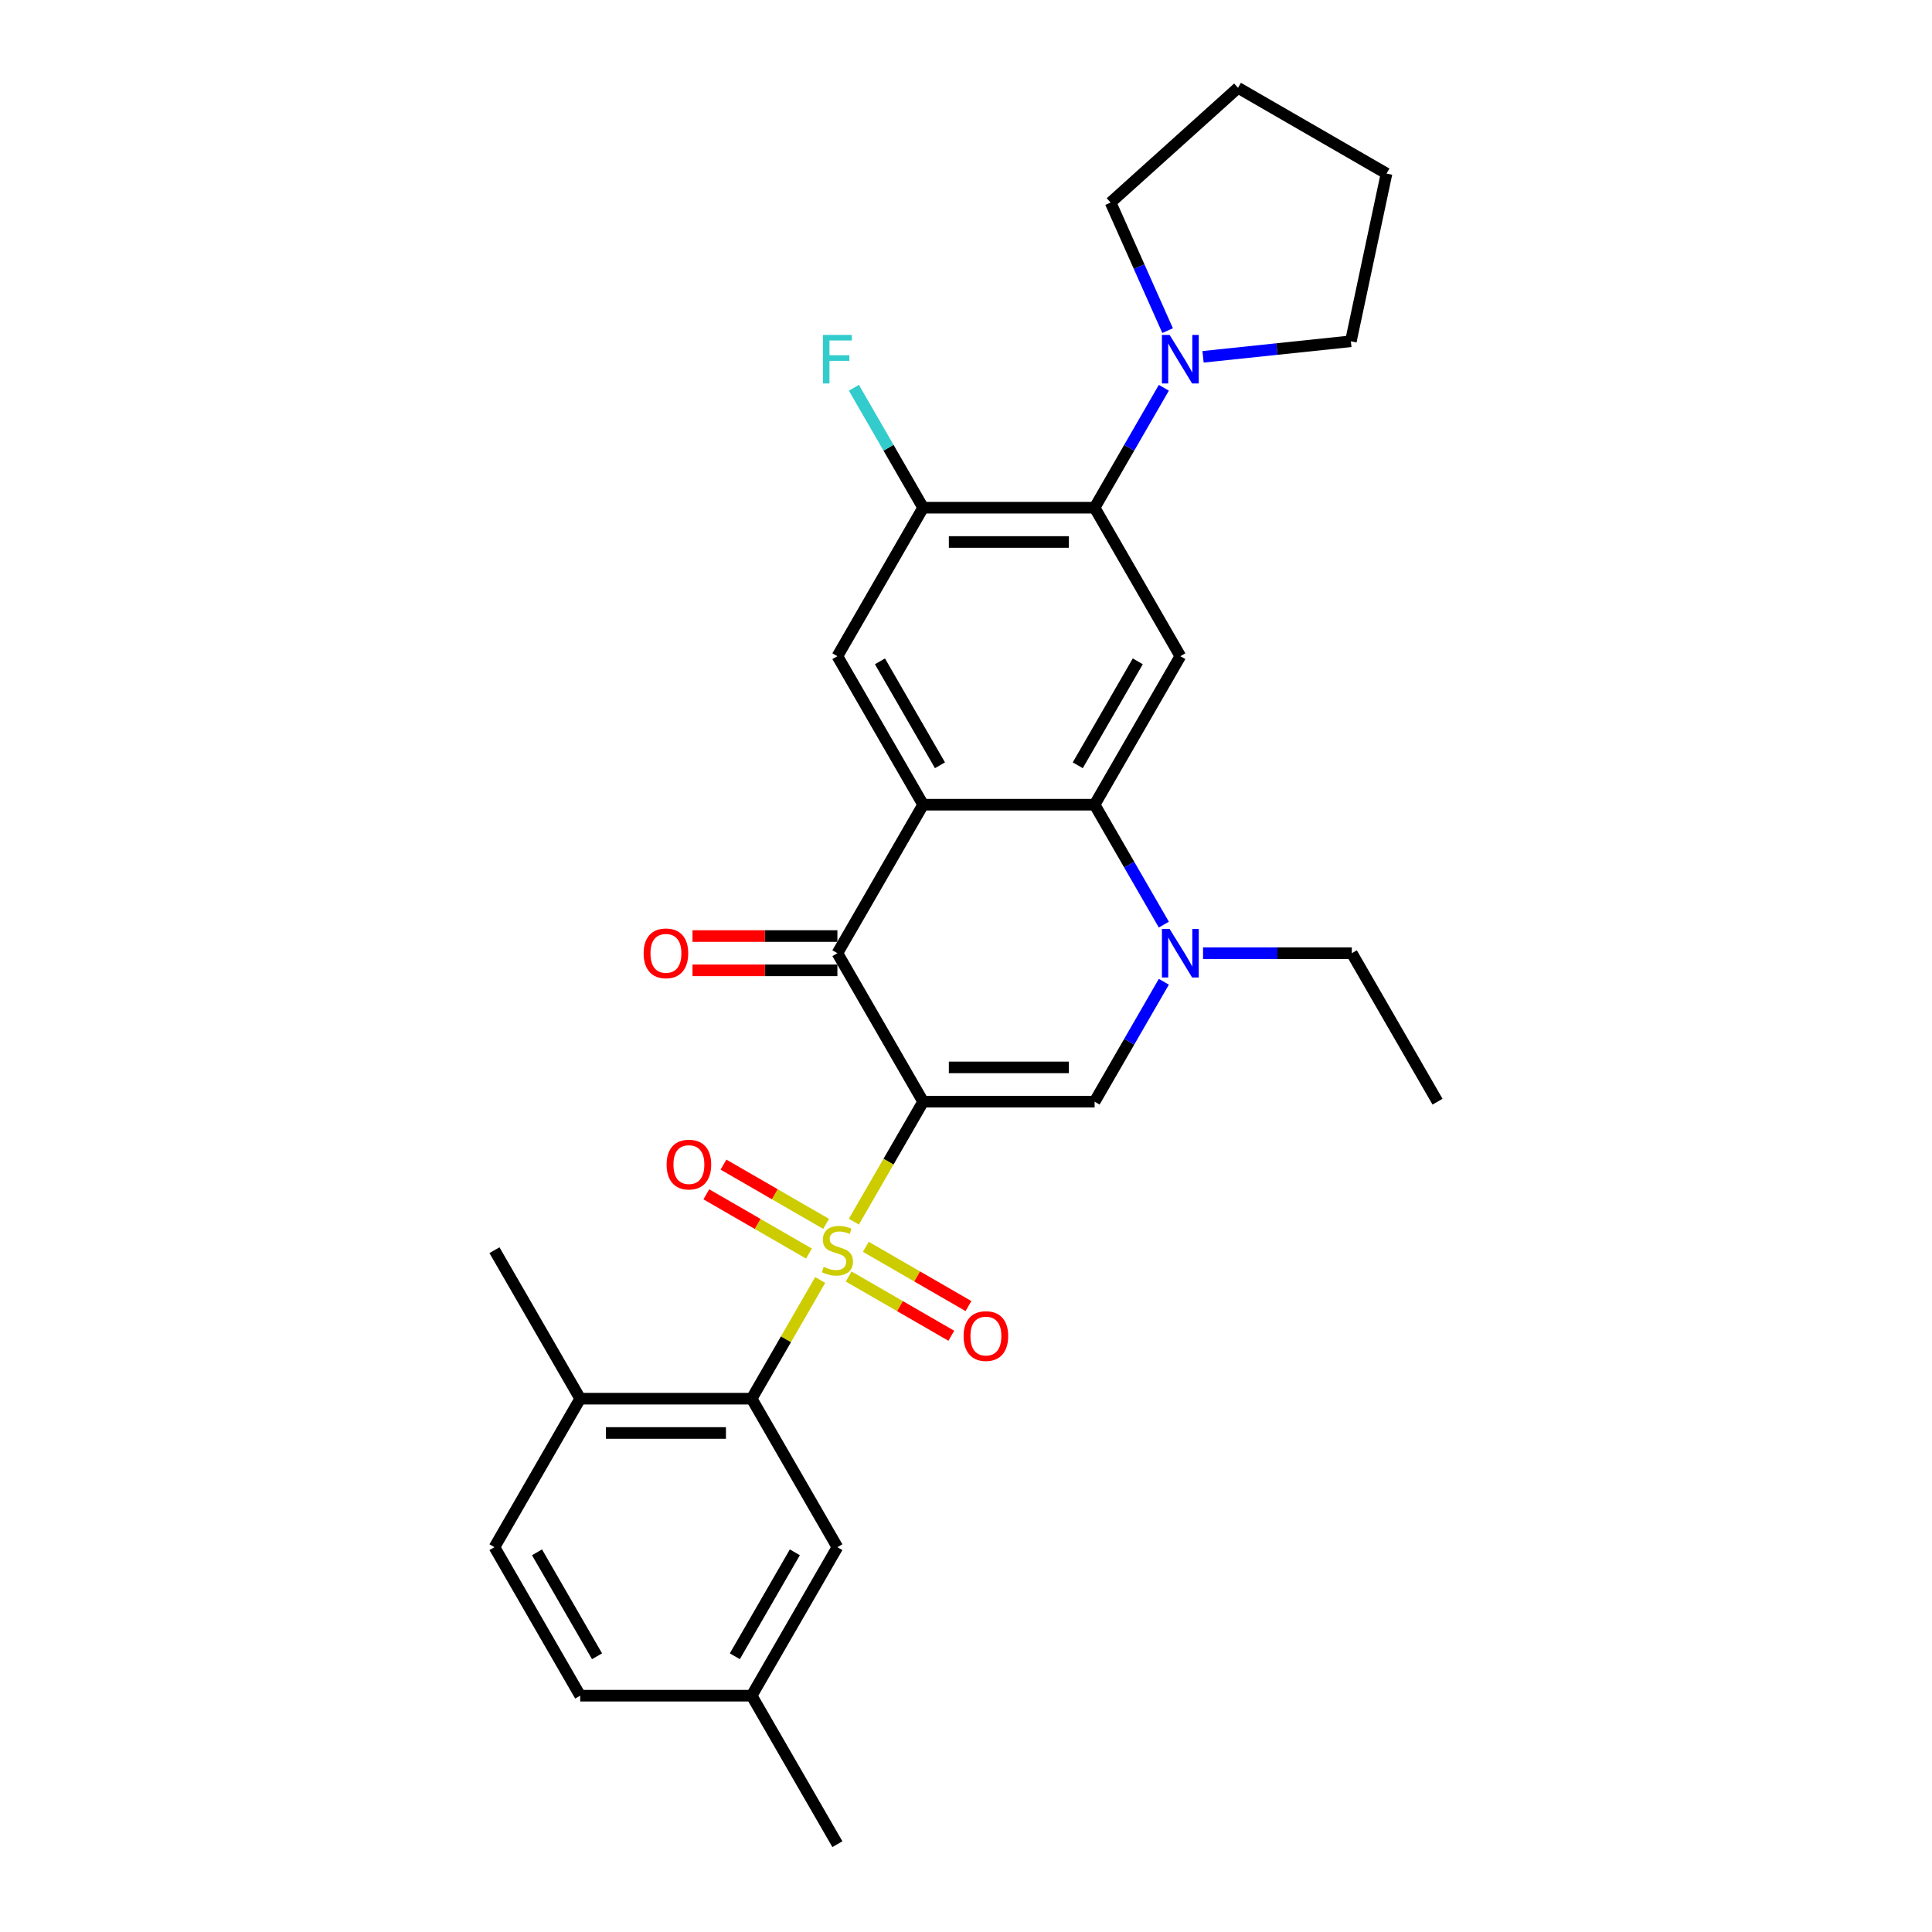 <?xml version='1.0' encoding='iso-8859-1'?>
<svg version='1.1' baseProfile='full'
              xmlns='http://www.w3.org/2000/svg'
                      xmlns:rdkit='http://www.rdkit.org/xml'
                      xmlns:xlink='http://www.w3.org/1999/xlink'
                  xml:space='preserve'
width='1000px' height='1000px' viewBox='0 0 1000 1000'>
<!-- END OF HEADER -->
<rect style='opacity:1.0;fill:#FFFFFF;stroke:none' width='1000' height='1000' x='0' y='0'> </rect>
<path class='bond-0' d='M 477.812,570.234 L 459.882,601.289' style='fill:none;fill-rule:evenodd;stroke:#000000;stroke-width:6px;stroke-linecap:butt;stroke-linejoin:miter;stroke-opacity:1' />
<path class='bond-0' d='M 459.882,601.289 L 441.952,632.345' style='fill:none;fill-rule:evenodd;stroke:#CCCC00;stroke-width:6px;stroke-linecap:butt;stroke-linejoin:miter;stroke-opacity:1' />
<path class='bond-2' d='M 477.812,570.234 L 433.435,493.371' style='fill:none;fill-rule:evenodd;stroke:#000000;stroke-width:6px;stroke-linecap:butt;stroke-linejoin:miter;stroke-opacity:1' />
<path class='bond-3' d='M 477.812,570.234 L 566.565,570.234' style='fill:none;fill-rule:evenodd;stroke:#000000;stroke-width:6px;stroke-linecap:butt;stroke-linejoin:miter;stroke-opacity:1' />
<path class='bond-3' d='M 491.125,552.483 L 553.252,552.483' style='fill:none;fill-rule:evenodd;stroke:#000000;stroke-width:6px;stroke-linecap:butt;stroke-linejoin:miter;stroke-opacity:1' />
<path class='bond-6' d='M 424.529,662.521 L 406.794,693.24' style='fill:none;fill-rule:evenodd;stroke:#CCCC00;stroke-width:6px;stroke-linecap:butt;stroke-linejoin:miter;stroke-opacity:1' />
<path class='bond-6' d='M 406.794,693.24 L 389.059,723.958' style='fill:none;fill-rule:evenodd;stroke:#000000;stroke-width:6px;stroke-linecap:butt;stroke-linejoin:miter;stroke-opacity:1' />
<path class='bond-12' d='M 427.595,633.476 L 401.033,618.14' style='fill:none;fill-rule:evenodd;stroke:#CCCC00;stroke-width:6px;stroke-linecap:butt;stroke-linejoin:miter;stroke-opacity:1' />
<path class='bond-12' d='M 401.033,618.14 L 374.471,602.804' style='fill:none;fill-rule:evenodd;stroke:#FF0000;stroke-width:6px;stroke-linecap:butt;stroke-linejoin:miter;stroke-opacity:1' />
<path class='bond-12' d='M 418.72,648.848 L 392.158,633.513' style='fill:none;fill-rule:evenodd;stroke:#CCCC00;stroke-width:6px;stroke-linecap:butt;stroke-linejoin:miter;stroke-opacity:1' />
<path class='bond-12' d='M 392.158,633.513 L 365.595,618.177' style='fill:none;fill-rule:evenodd;stroke:#FF0000;stroke-width:6px;stroke-linecap:butt;stroke-linejoin:miter;stroke-opacity:1' />
<path class='bond-13' d='M 439.275,660.716 L 465.838,676.052' style='fill:none;fill-rule:evenodd;stroke:#CCCC00;stroke-width:6px;stroke-linecap:butt;stroke-linejoin:miter;stroke-opacity:1' />
<path class='bond-13' d='M 465.838,676.052 L 492.4,691.388' style='fill:none;fill-rule:evenodd;stroke:#FF0000;stroke-width:6px;stroke-linecap:butt;stroke-linejoin:miter;stroke-opacity:1' />
<path class='bond-13' d='M 448.15,645.344 L 474.713,660.679' style='fill:none;fill-rule:evenodd;stroke:#CCCC00;stroke-width:6px;stroke-linecap:butt;stroke-linejoin:miter;stroke-opacity:1' />
<path class='bond-13' d='M 474.713,660.679 L 501.275,676.015' style='fill:none;fill-rule:evenodd;stroke:#FF0000;stroke-width:6px;stroke-linecap:butt;stroke-linejoin:miter;stroke-opacity:1' />
<path class='bond-1' d='M 477.812,416.509 L 433.435,493.371' style='fill:none;fill-rule:evenodd;stroke:#000000;stroke-width:6px;stroke-linecap:butt;stroke-linejoin:miter;stroke-opacity:1' />
<path class='bond-9' d='M 477.812,416.509 L 433.435,339.647' style='fill:none;fill-rule:evenodd;stroke:#000000;stroke-width:6px;stroke-linecap:butt;stroke-linejoin:miter;stroke-opacity:1' />
<path class='bond-9' d='M 486.528,396.104 L 455.464,342.301' style='fill:none;fill-rule:evenodd;stroke:#000000;stroke-width:6px;stroke-linecap:butt;stroke-linejoin:miter;stroke-opacity:1' />
<path class='bond-29' d='M 477.812,416.509 L 566.565,416.509' style='fill:none;fill-rule:evenodd;stroke:#000000;stroke-width:6px;stroke-linecap:butt;stroke-linejoin:miter;stroke-opacity:1' />
<path class='bond-15' d='M 433.435,484.496 L 395.937,484.496' style='fill:none;fill-rule:evenodd;stroke:#000000;stroke-width:6px;stroke-linecap:butt;stroke-linejoin:miter;stroke-opacity:1' />
<path class='bond-15' d='M 395.937,484.496 L 358.439,484.496' style='fill:none;fill-rule:evenodd;stroke:#FF0000;stroke-width:6px;stroke-linecap:butt;stroke-linejoin:miter;stroke-opacity:1' />
<path class='bond-15' d='M 433.435,502.247 L 395.937,502.247' style='fill:none;fill-rule:evenodd;stroke:#000000;stroke-width:6px;stroke-linecap:butt;stroke-linejoin:miter;stroke-opacity:1' />
<path class='bond-15' d='M 395.937,502.247 L 358.439,502.247' style='fill:none;fill-rule:evenodd;stroke:#FF0000;stroke-width:6px;stroke-linecap:butt;stroke-linejoin:miter;stroke-opacity:1' />
<path class='bond-5' d='M 566.565,570.234 L 584.485,539.196' style='fill:none;fill-rule:evenodd;stroke:#000000;stroke-width:6px;stroke-linecap:butt;stroke-linejoin:miter;stroke-opacity:1' />
<path class='bond-5' d='M 584.485,539.196 L 602.404,508.158' style='fill:none;fill-rule:evenodd;stroke:#0000FF;stroke-width:6px;stroke-linecap:butt;stroke-linejoin:miter;stroke-opacity:1' />
<path class='bond-4' d='M 566.565,416.509 L 584.485,447.547' style='fill:none;fill-rule:evenodd;stroke:#000000;stroke-width:6px;stroke-linecap:butt;stroke-linejoin:miter;stroke-opacity:1' />
<path class='bond-4' d='M 584.485,447.547 L 602.404,478.585' style='fill:none;fill-rule:evenodd;stroke:#0000FF;stroke-width:6px;stroke-linecap:butt;stroke-linejoin:miter;stroke-opacity:1' />
<path class='bond-7' d='M 566.565,416.509 L 610.941,339.647' style='fill:none;fill-rule:evenodd;stroke:#000000;stroke-width:6px;stroke-linecap:butt;stroke-linejoin:miter;stroke-opacity:1' />
<path class='bond-7' d='M 557.849,396.104 L 588.912,342.301' style='fill:none;fill-rule:evenodd;stroke:#000000;stroke-width:6px;stroke-linecap:butt;stroke-linejoin:miter;stroke-opacity:1' />
<path class='bond-20' d='M 622.692,493.371 L 661.193,493.371' style='fill:none;fill-rule:evenodd;stroke:#0000FF;stroke-width:6px;stroke-linecap:butt;stroke-linejoin:miter;stroke-opacity:1' />
<path class='bond-20' d='M 661.193,493.371 L 699.694,493.371' style='fill:none;fill-rule:evenodd;stroke:#000000;stroke-width:6px;stroke-linecap:butt;stroke-linejoin:miter;stroke-opacity:1' />
<path class='bond-14' d='M 389.059,723.958 L 300.306,723.958' style='fill:none;fill-rule:evenodd;stroke:#000000;stroke-width:6px;stroke-linecap:butt;stroke-linejoin:miter;stroke-opacity:1' />
<path class='bond-14' d='M 375.746,741.709 L 313.619,741.709' style='fill:none;fill-rule:evenodd;stroke:#000000;stroke-width:6px;stroke-linecap:butt;stroke-linejoin:miter;stroke-opacity:1' />
<path class='bond-16' d='M 389.059,723.958 L 433.435,800.821' style='fill:none;fill-rule:evenodd;stroke:#000000;stroke-width:6px;stroke-linecap:butt;stroke-linejoin:miter;stroke-opacity:1' />
<path class='bond-8' d='M 610.941,339.647 L 566.565,262.784' style='fill:none;fill-rule:evenodd;stroke:#000000;stroke-width:6px;stroke-linecap:butt;stroke-linejoin:miter;stroke-opacity:1' />
<path class='bond-11' d='M 566.565,262.784 L 584.485,231.746' style='fill:none;fill-rule:evenodd;stroke:#000000;stroke-width:6px;stroke-linecap:butt;stroke-linejoin:miter;stroke-opacity:1' />
<path class='bond-11' d='M 584.485,231.746 L 602.404,200.708' style='fill:none;fill-rule:evenodd;stroke:#0000FF;stroke-width:6px;stroke-linecap:butt;stroke-linejoin:miter;stroke-opacity:1' />
<path class='bond-30' d='M 566.565,262.784 L 477.812,262.784' style='fill:none;fill-rule:evenodd;stroke:#000000;stroke-width:6px;stroke-linecap:butt;stroke-linejoin:miter;stroke-opacity:1' />
<path class='bond-30' d='M 553.252,280.535 L 491.125,280.535' style='fill:none;fill-rule:evenodd;stroke:#000000;stroke-width:6px;stroke-linecap:butt;stroke-linejoin:miter;stroke-opacity:1' />
<path class='bond-10' d='M 433.435,339.647 L 477.812,262.784' style='fill:none;fill-rule:evenodd;stroke:#000000;stroke-width:6px;stroke-linecap:butt;stroke-linejoin:miter;stroke-opacity:1' />
<path class='bond-18' d='M 477.812,262.784 L 459.892,231.746' style='fill:none;fill-rule:evenodd;stroke:#000000;stroke-width:6px;stroke-linecap:butt;stroke-linejoin:miter;stroke-opacity:1' />
<path class='bond-18' d='M 459.892,231.746 L 441.972,200.708' style='fill:none;fill-rule:evenodd;stroke:#33CCCC;stroke-width:6px;stroke-linecap:butt;stroke-linejoin:miter;stroke-opacity:1' />
<path class='bond-22' d='M 604.358,171.136 L 589.6,137.989' style='fill:none;fill-rule:evenodd;stroke:#0000FF;stroke-width:6px;stroke-linecap:butt;stroke-linejoin:miter;stroke-opacity:1' />
<path class='bond-22' d='M 589.6,137.989 L 574.842,104.842' style='fill:none;fill-rule:evenodd;stroke:#000000;stroke-width:6px;stroke-linecap:butt;stroke-linejoin:miter;stroke-opacity:1' />
<path class='bond-23' d='M 622.692,184.687 L 660.95,180.666' style='fill:none;fill-rule:evenodd;stroke:#0000FF;stroke-width:6px;stroke-linecap:butt;stroke-linejoin:miter;stroke-opacity:1' />
<path class='bond-23' d='M 660.95,180.666 L 699.208,176.645' style='fill:none;fill-rule:evenodd;stroke:#000000;stroke-width:6px;stroke-linecap:butt;stroke-linejoin:miter;stroke-opacity:1' />
<path class='bond-17' d='M 300.306,723.958 L 255.929,800.821' style='fill:none;fill-rule:evenodd;stroke:#000000;stroke-width:6px;stroke-linecap:butt;stroke-linejoin:miter;stroke-opacity:1' />
<path class='bond-24' d='M 300.306,723.958 L 255.929,647.096' style='fill:none;fill-rule:evenodd;stroke:#000000;stroke-width:6px;stroke-linecap:butt;stroke-linejoin:miter;stroke-opacity:1' />
<path class='bond-19' d='M 433.435,800.821 L 389.059,877.683' style='fill:none;fill-rule:evenodd;stroke:#000000;stroke-width:6px;stroke-linecap:butt;stroke-linejoin:miter;stroke-opacity:1' />
<path class='bond-19' d='M 411.406,803.475 L 380.343,857.278' style='fill:none;fill-rule:evenodd;stroke:#000000;stroke-width:6px;stroke-linecap:butt;stroke-linejoin:miter;stroke-opacity:1' />
<path class='bond-31' d='M 255.929,800.821 L 300.306,877.683' style='fill:none;fill-rule:evenodd;stroke:#000000;stroke-width:6px;stroke-linecap:butt;stroke-linejoin:miter;stroke-opacity:1' />
<path class='bond-31' d='M 277.958,803.475 L 309.022,857.278' style='fill:none;fill-rule:evenodd;stroke:#000000;stroke-width:6px;stroke-linecap:butt;stroke-linejoin:miter;stroke-opacity:1' />
<path class='bond-21' d='M 389.059,877.683 L 300.306,877.683' style='fill:none;fill-rule:evenodd;stroke:#000000;stroke-width:6px;stroke-linecap:butt;stroke-linejoin:miter;stroke-opacity:1' />
<path class='bond-25' d='M 389.059,877.683 L 433.435,954.545' style='fill:none;fill-rule:evenodd;stroke:#000000;stroke-width:6px;stroke-linecap:butt;stroke-linejoin:miter;stroke-opacity:1' />
<path class='bond-26' d='M 699.694,493.371 L 744.071,570.234' style='fill:none;fill-rule:evenodd;stroke:#000000;stroke-width:6px;stroke-linecap:butt;stroke-linejoin:miter;stroke-opacity:1' />
<path class='bond-27' d='M 574.842,104.842 L 640.799,45.455' style='fill:none;fill-rule:evenodd;stroke:#000000;stroke-width:6px;stroke-linecap:butt;stroke-linejoin:miter;stroke-opacity:1' />
<path class='bond-28' d='M 699.208,176.645 L 717.661,89.831' style='fill:none;fill-rule:evenodd;stroke:#000000;stroke-width:6px;stroke-linecap:butt;stroke-linejoin:miter;stroke-opacity:1' />
<path class='bond-32' d='M 640.799,45.455 L 717.661,89.831' style='fill:none;fill-rule:evenodd;stroke:#000000;stroke-width:6px;stroke-linecap:butt;stroke-linejoin:miter;stroke-opacity:1' />
<path  class='atom-1' d='M 426.335 655.723
Q 426.619 655.829, 427.791 656.326
Q 428.962 656.823, 430.24 657.143
Q 431.554 657.427, 432.832 657.427
Q 435.21 657.427, 436.595 656.291
Q 437.979 655.119, 437.979 653.096
Q 437.979 651.711, 437.269 650.859
Q 436.595 650.007, 435.53 649.546
Q 434.465 649.084, 432.69 648.552
Q 430.453 647.877, 429.104 647.238
Q 427.791 646.599, 426.832 645.25
Q 425.909 643.901, 425.909 641.629
Q 425.909 638.469, 428.039 636.517
Q 430.205 634.564, 434.465 634.564
Q 437.376 634.564, 440.677 635.949
L 439.861 638.682
Q 436.843 637.44, 434.571 637.44
Q 432.122 637.44, 430.773 638.469
Q 429.424 639.463, 429.459 641.203
Q 429.459 642.552, 430.134 643.368
Q 430.844 644.185, 431.838 644.646
Q 432.867 645.108, 434.571 645.64
Q 436.843 646.35, 438.192 647.06
Q 439.541 647.771, 440.5 649.226
Q 441.494 650.646, 441.494 653.096
Q 441.494 656.575, 439.151 658.456
Q 436.843 660.302, 432.974 660.302
Q 430.737 660.302, 429.033 659.805
Q 427.365 659.344, 425.376 658.527
L 426.335 655.723
' fill='#CCCC00'/>
<path  class='atom-6' d='M 605.385 480.804
L 613.622 494.117
Q 614.438 495.43, 615.752 497.809
Q 617.065 500.188, 617.136 500.33
L 617.136 480.804
L 620.473 480.804
L 620.473 505.939
L 617.03 505.939
L 608.19 491.383
Q 607.16 489.679, 606.06 487.727
Q 604.995 485.774, 604.675 485.17
L 604.675 505.939
L 601.409 505.939
L 601.409 480.804
L 605.385 480.804
' fill='#0000FF'/>
<path  class='atom-12' d='M 605.385 173.354
L 613.622 186.667
Q 614.438 187.981, 615.752 190.359
Q 617.065 192.738, 617.136 192.88
L 617.136 173.354
L 620.473 173.354
L 620.473 198.489
L 617.03 198.489
L 608.19 183.934
Q 607.16 182.23, 606.06 180.277
Q 604.995 178.325, 604.675 177.721
L 604.675 198.489
L 601.409 198.489
L 601.409 173.354
L 605.385 173.354
' fill='#0000FF'/>
<path  class='atom-13' d='M 345.035 602.79
Q 345.035 596.755, 348.017 593.383
Q 350.999 590.01, 356.573 590.01
Q 362.147 590.01, 365.129 593.383
Q 368.111 596.755, 368.111 602.79
Q 368.111 608.897, 365.093 612.376
Q 362.076 615.819, 356.573 615.819
Q 351.035 615.819, 348.017 612.376
Q 345.035 608.932, 345.035 602.79
M 356.573 612.979
Q 360.407 612.979, 362.466 610.423
Q 364.561 607.832, 364.561 602.79
Q 364.561 597.856, 362.466 595.371
Q 360.407 592.85, 356.573 592.85
Q 352.739 592.85, 350.644 595.335
Q 348.585 597.82, 348.585 602.79
Q 348.585 607.867, 350.644 610.423
Q 352.739 612.979, 356.573 612.979
' fill='#FF0000'/>
<path  class='atom-14' d='M 498.76 691.544
Q 498.76 685.508, 501.742 682.136
Q 504.724 678.763, 510.298 678.763
Q 515.871 678.763, 518.853 682.136
Q 521.835 685.508, 521.835 691.544
Q 521.835 697.65, 518.818 701.129
Q 515.8 704.572, 510.298 704.572
Q 504.759 704.572, 501.742 701.129
Q 498.76 697.685, 498.76 691.544
M 510.298 701.732
Q 514.132 701.732, 516.191 699.176
Q 518.285 696.585, 518.285 691.544
Q 518.285 686.609, 516.191 684.124
Q 514.132 681.603, 510.298 681.603
Q 506.463 681.603, 504.369 684.088
Q 502.31 686.573, 502.31 691.544
Q 502.31 696.62, 504.369 699.176
Q 506.463 701.732, 510.298 701.732
' fill='#FF0000'/>
<path  class='atom-16' d='M 333.144 493.442
Q 333.144 487.407, 336.126 484.034
Q 339.109 480.662, 344.682 480.662
Q 350.256 480.662, 353.238 484.034
Q 356.22 487.407, 356.22 493.442
Q 356.22 499.548, 353.203 503.028
Q 350.185 506.471, 344.682 506.471
Q 339.144 506.471, 336.126 503.028
Q 333.144 499.584, 333.144 493.442
M 344.682 503.631
Q 348.516 503.631, 350.575 501.075
Q 352.67 498.483, 352.67 493.442
Q 352.67 488.508, 350.575 486.023
Q 348.516 483.502, 344.682 483.502
Q 340.848 483.502, 338.754 485.987
Q 336.694 488.472, 336.694 493.442
Q 336.694 498.519, 338.754 501.075
Q 340.848 503.631, 344.682 503.631
' fill='#FF0000'/>
<path  class='atom-19' d='M 425.962 173.354
L 440.908 173.354
L 440.908 176.23
L 429.335 176.23
L 429.335 183.863
L 439.63 183.863
L 439.63 186.774
L 429.335 186.774
L 429.335 198.489
L 425.962 198.489
L 425.962 173.354
' fill='#33CCCC'/>
</svg>
